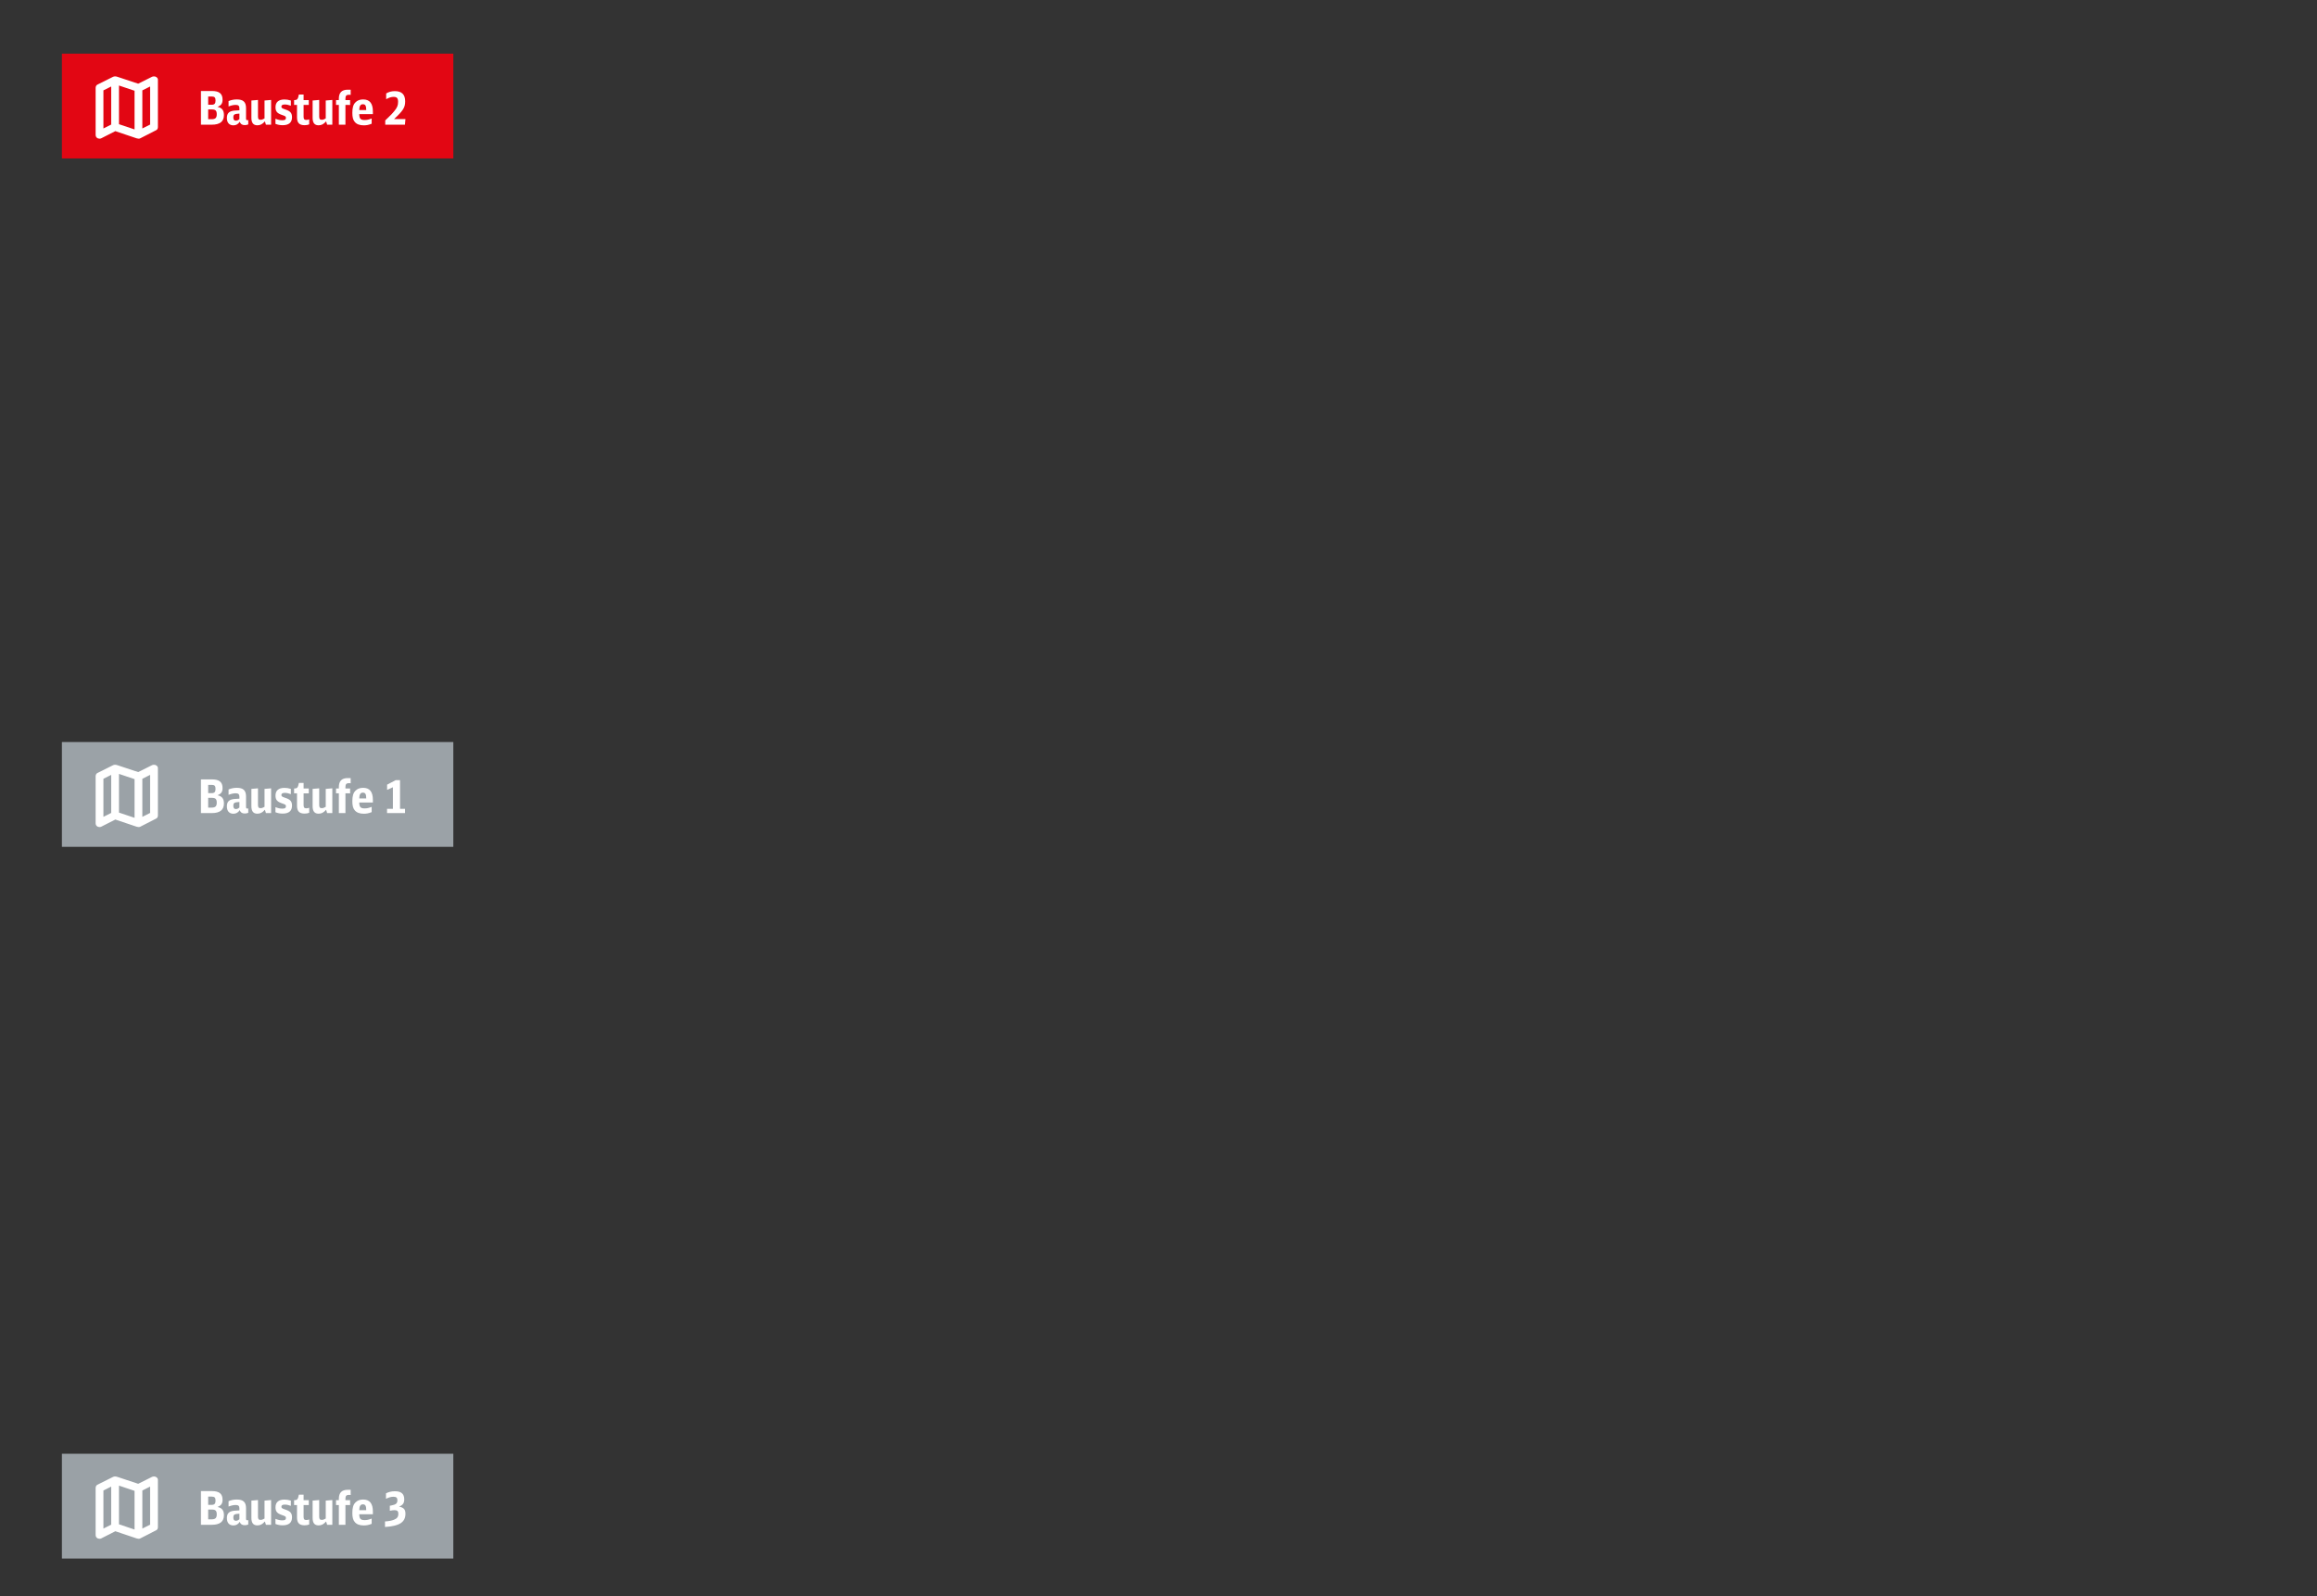 <?xml version="1.0" encoding="utf-8"?>
<!-- Generator: Adobe Illustrator 24.2.1, SVG Export Plug-In . SVG Version: 6.00 Build 0)  -->
<svg version="1.1" id="Ebene_1" xmlns="http://www.w3.org/2000/svg" xmlns:xlink="http://www.w3.org/1999/xlink" x="0px" y="0px"
	 width="1000px" height="688.9px" viewBox="0 0 1000 688.9" enable-background="new 0 0 1000 688.9" xml:space="preserve">
<rect x="0" y="0" width="1000" height="688.9" fill="#333333" stroke="none"/>
<g>
	<rect x="26.718" y="23.153" fill="#E20613" width="168.931" height="45.226"/>
	<g>
		<path fill="#FFFFFF" d="M86.727,39.271h4.761c3.121,0,4.562,1.16,4.562,3.721c0,1.68-0.561,2.48-2.181,3.121
			c1.94,0.42,2.78,1.48,2.78,3.561c0,2.761-1.74,4.141-5.221,4.141h-4.701V39.271z M91.348,45.212c1.2,0,1.68-0.52,1.68-1.82
			s-0.42-1.74-1.62-1.74h-1.561v3.561H91.348z M91.308,51.454c1.641,0,2.24-0.58,2.24-2.141s-0.54-2.081-2.101-2.081h-1.601v4.221
			H91.308z"/>
		<path fill="#FFFFFF" d="M107.147,53.694c-0.479,0.2-0.96,0.3-1.521,0.3c-1.14,0-1.82-0.46-2.16-1.46
			c-0.66,1.04-1.561,1.561-2.721,1.561c-1.8,0-2.82-1.141-2.82-3.141c0-1.6,0.561-2.5,1.841-2.94c0.8-0.26,1.34-0.32,3.561-0.42
			v-0.8c0-1.1-0.44-1.521-1.561-1.521c-0.94,0-1.721,0.16-3.121,0.66v-2.32c1.221-0.48,2.301-0.7,3.562-0.7
			c2.8,0,3.98,1.12,3.98,3.781v4.481c0,0.52,0.14,0.7,0.58,0.7c0.12,0,0.22-0.02,0.38-0.08V53.694z M103.327,49.033
			c-1.301,0.1-1.341,0.1-1.7,0.2c-0.7,0.2-0.921,0.54-0.921,1.44c0,0.98,0.341,1.4,1.12,1.4c0.54,0,1.021-0.22,1.501-0.68V49.033z"
			/>
		<path fill="#FFFFFF" d="M114.327,52.374c-1.04,1.2-2,1.701-3.24,1.701c-1.74,0-2.581-1.041-2.581-3.221v-7.482l2.841-0.24v7.142
			c0,1.04,0.28,1.42,1.101,1.42c0.56,0,0.96-0.14,1.72-0.58v-7.742l2.841-0.24v10.682h-2.24L114.327,52.374z"/>
		<path fill="#FFFFFF" d="M118.886,51.253c1.26,0.48,1.96,0.64,2.961,0.64c1.12,0,1.56-0.28,1.56-0.98c0-0.66-0.159-0.78-1.86-1.36
			c-1.98-0.7-2.641-1.521-2.641-3.301c0-2.181,1.341-3.321,3.881-3.321c0.921,0,1.621,0.12,2.741,0.44v2.261
			c-1.08-0.38-1.78-0.54-2.601-0.54c-1,0-1.48,0.3-1.48,0.9s0.2,0.74,1.84,1.3c2.041,0.68,2.741,1.521,2.741,3.321
			c0,2.26-1.36,3.421-4.021,3.421c-1.14,0-2.08-0.18-3.12-0.58V51.253z"/>
		<path fill="#FFFFFF" d="M133.449,53.674c-0.561,0.24-1.24,0.36-1.98,0.36c-2.28,0-3.28-1.021-3.28-3.401v-5.341h-1.261v-2.1h0.22
			c0.961,0,1.341-0.32,1.601-1.36l0.24-1.021h2.04v2.381h2.241v2.1h-2.241v5.081c0,1.041,0.301,1.38,1.201,1.38
			c0.399,0,0.699-0.06,1.22-0.24V53.674z"/>
		<path fill="#FFFFFF" d="M140.749,52.374c-1.04,1.2-2,1.701-3.24,1.701c-1.74,0-2.581-1.041-2.581-3.221v-7.482l2.841-0.24v7.142
			c0,1.04,0.28,1.42,1.101,1.42c0.56,0,0.96-0.14,1.72-0.58v-7.742l2.841-0.24v10.682h-2.24L140.749,52.374z"/>
		<path fill="#FFFFFF" d="M149.088,45.292v8.522h-2.84v-8.522h-1.221v-2.1h1.221v-0.561c0-2.64,1.24-3.92,3.82-3.92h1.28v2.24
			c-0.28-0.04-0.46-0.06-0.7-0.06c-1.16,0-1.561,0.44-1.561,1.74v0.561h2.021v2.1H149.088z"/>
		<path fill="#FFFFFF" d="M155.048,49.253c0.04,1.96,0.561,2.541,2.301,2.541c1.02,0,1.7-0.14,3.061-0.66v2.261
			c-1.221,0.5-2.221,0.7-3.4,0.7c-1.801,0-3.102-0.5-3.921-1.5c-0.721-0.86-1.021-2.041-1.021-3.881c0-2.241,0.38-3.561,1.32-4.521
			c0.8-0.86,1.92-1.28,3.341-1.28c2.82,0,4.2,1.7,4.2,5.201v1.14H155.048z M158.068,47.493c-0.02-1.86-0.38-2.5-1.44-2.5
			c-1.06,0-1.52,0.72-1.58,2.5H158.068z"/>
		<path fill="#FFFFFF" d="M166.268,51.974c2.96-2.861,2.96-2.861,3.841-3.941c1.3-1.561,1.7-2.5,1.7-4.081
			c0-1.56-0.521-2.14-1.921-2.14c-1.02,0-1.9,0.28-3.221,1v-2.48c1.181-0.7,2.321-1,3.741-1c2.98,0,4.461,1.44,4.461,4.401
			c0,2.641-0.86,4.021-4.781,7.642h4.901l-0.22,2.44h-8.502V51.974z"/>
	</g>
	<g>
		<g>
			<path fill-rule="evenodd" clip-rule="evenodd" fill="#FFFFFF" d="M50.774,33.179l8.873,2.94l5.985-2.992
				c0.253-0.127,0.525-0.158,0.945-0.158c0.735,0,1.575,0.578,1.575,1.418v20.422c0,0.578-0.21,1.102-0.735,1.365l-6.877,3.517
				c-0.21,0.105-0.473,0.158-0.735,0.158c-0.21,0-0.525-0.105-0.84-0.158l-9.187-3.097l-6.09,3.097
				c-0.21,0.105-0.473,0.158-0.683,0.158c-0.945,0-1.732-0.578-1.732-1.68V37.956c0-0.525,0.21-1.155,0.735-1.418l6.72-3.36
				c0.35-0.175,0.627-0.204,0.862-0.209l0.136-0.001C49.987,32.969,50.191,32.985,50.774,33.179z M51.352,36.906v16.695l6.72,2.258
				V39.164L51.352,36.906z M64.792,37.326l-3.36,1.68v16.432l3.36-1.68V37.326z M47.992,37.326l-3.36,1.68v16.432l3.36-1.68V37.326z
				"/>
		</g>
	</g>
</g>
<g>
	<rect x="26.718" y="627.408" fill="#9AA1A6" width="168.931" height="45.226"/>
	<g>
		<path fill="#FFFFFF" d="M86.727,643.526h4.761c3.121,0,4.562,1.16,4.562,3.721c0,1.68-0.561,2.48-2.181,3.12
			c1.94,0.42,2.78,1.48,2.78,3.561c0,2.761-1.74,4.142-5.221,4.142h-4.701V643.526z M91.348,649.467c1.2,0,1.68-0.52,1.68-1.82
			c0-1.3-0.42-1.74-1.62-1.74h-1.561v3.561H91.348z M91.308,655.709c1.641,0,2.24-0.58,2.24-2.141s-0.54-2.081-2.101-2.081h-1.601
			v4.222H91.308z"/>
		<path fill="#FFFFFF" d="M107.147,657.949c-0.479,0.2-0.96,0.3-1.521,0.3c-1.14,0-1.82-0.46-2.16-1.46
			c-0.66,1.04-1.561,1.561-2.721,1.561c-1.8,0-2.82-1.141-2.82-3.142c0-1.6,0.561-2.5,1.841-2.94c0.8-0.26,1.34-0.319,3.561-0.42
			v-0.8c0-1.101-0.44-1.521-1.561-1.521c-0.94,0-1.721,0.16-3.121,0.66v-2.32c1.221-0.48,2.301-0.7,3.562-0.7
			c2.8,0,3.98,1.12,3.98,3.78v4.481c0,0.52,0.14,0.7,0.58,0.7c0.12,0,0.22-0.021,0.38-0.08V657.949z M103.327,653.288
			c-1.301,0.1-1.341,0.1-1.7,0.2c-0.7,0.2-0.921,0.54-0.921,1.44c0,0.979,0.341,1.4,1.12,1.4c0.54,0,1.021-0.221,1.501-0.681
			V653.288z"/>
		<path fill="#FFFFFF" d="M114.327,656.629c-1.04,1.2-2,1.7-3.24,1.7c-1.74,0-2.581-1.04-2.581-3.221v-7.481l2.841-0.24v7.142
			c0,1.04,0.28,1.42,1.101,1.42c0.56,0,0.96-0.14,1.72-0.58v-7.741l2.841-0.24v10.683h-2.24L114.327,656.629z"/>
		<path fill="#FFFFFF" d="M118.886,655.509c1.26,0.479,1.96,0.64,2.961,0.64c1.12,0,1.56-0.28,1.56-0.979
			c0-0.66-0.159-0.78-1.86-1.36c-1.98-0.7-2.641-1.521-2.641-3.301c0-2.181,1.341-3.321,3.881-3.321c0.921,0,1.621,0.12,2.741,0.44
			v2.261c-1.08-0.381-1.78-0.54-2.601-0.54c-1,0-1.48,0.3-1.48,0.899c0,0.601,0.2,0.74,1.84,1.301
			c2.041,0.68,2.741,1.521,2.741,3.32c0,2.261-1.36,3.421-4.021,3.421c-1.14,0-2.08-0.18-3.12-0.58V655.509z"/>
		<path fill="#FFFFFF" d="M133.449,657.929c-0.561,0.24-1.24,0.36-1.98,0.36c-2.28,0-3.28-1.021-3.28-3.4v-5.342h-1.261v-2.1h0.22
			c0.961,0,1.341-0.32,1.601-1.36l0.24-1.021h2.04v2.381h2.241v2.1h-2.241v5.081c0,1.041,0.301,1.381,1.201,1.381
			c0.399,0,0.699-0.061,1.22-0.24V657.929z"/>
		<path fill="#FFFFFF" d="M140.749,656.629c-1.04,1.2-2,1.7-3.24,1.7c-1.74,0-2.581-1.04-2.581-3.221v-7.481l2.841-0.24v7.142
			c0,1.04,0.28,1.42,1.101,1.42c0.56,0,0.96-0.14,1.72-0.58v-7.741l2.841-0.24v10.683h-2.24L140.749,656.629z"/>
		<path fill="#FFFFFF" d="M149.088,649.547v8.522h-2.84v-8.522h-1.221v-2.1h1.221v-0.561c0-2.641,1.24-3.921,3.82-3.921h1.28v2.24
			c-0.28-0.04-0.46-0.06-0.7-0.06c-1.16,0-1.561,0.44-1.561,1.74v0.561h2.021v2.1H149.088z"/>
		<path fill="#FFFFFF" d="M155.048,653.508c0.04,1.961,0.561,2.541,2.301,2.541c1.02,0,1.7-0.141,3.061-0.66v2.261
			c-1.221,0.5-2.221,0.7-3.4,0.7c-1.801,0-3.102-0.501-3.921-1.501c-0.721-0.86-1.021-2.04-1.021-3.881
			c0-2.24,0.38-3.561,1.32-4.521c0.8-0.86,1.92-1.28,3.341-1.28c2.82,0,4.2,1.7,4.2,5.201v1.14H155.048z M158.068,651.748
			c-0.02-1.86-0.38-2.501-1.44-2.501c-1.06,0-1.52,0.721-1.58,2.501H158.068z"/>
		<path fill="#FFFFFF" d="M166.167,656.629c1.66-0.12,2.841-0.34,3.821-0.721c1.42-0.56,1.94-1.28,1.94-2.64
			c0-1.061-0.5-1.521-1.641-1.521c-0.48,0-0.94,0.06-2.04,0.26v-2.16l0.76-0.141c1.961-0.399,2.501-0.9,2.501-2.28
			c0-1.04-0.5-1.46-1.701-1.46c-0.979,0-1.9,0.24-3.221,0.88v-2.36c1.221-0.62,2.481-0.9,3.861-0.9c2.7,0,4.021,1.12,4.021,3.461
			c0,1.66-0.56,2.46-2.24,3.2c1.961,0.32,2.761,1.181,2.761,3.021c0,3.681-2.541,5.341-8.822,5.741V656.629z"/>
	</g>
	<g>
		<g>
			<path fill-rule="evenodd" clip-rule="evenodd" fill="#FFFFFF" d="M50.774,637.433l8.873,2.94l5.985-2.992
				c0.253-0.126,0.525-0.158,0.945-0.158c0.735,0,1.575,0.578,1.575,1.418v20.422c0,0.578-0.21,1.102-0.735,1.365l-6.877,3.517
				c-0.21,0.105-0.473,0.158-0.735,0.158c-0.21,0-0.525-0.105-0.84-0.158l-9.187-3.097l-6.09,3.097
				c-0.21,0.105-0.473,0.158-0.683,0.158c-0.945,0-1.732-0.578-1.732-1.68v-20.212c0-0.525,0.21-1.155,0.735-1.418l6.72-3.36
				c0.35-0.175,0.627-0.204,0.862-0.209l0.136-0.001C49.987,637.224,50.191,637.24,50.774,637.433z M51.352,641.161v16.695
				l6.72,2.258v-16.695L51.352,641.161z M64.792,641.581l-3.36,1.68v16.432l3.36-1.68V641.581z M47.992,641.581l-3.36,1.68v16.432
				l3.36-1.68V641.581z"/>
		</g>
	</g>
</g>
<g>
	<rect x="26.718" y="320.247" fill="#9BA2A7" width="168.931" height="45.226"/>
	<g>
		<path fill="#FFFFFF" d="M86.727,336.365h4.761c3.121,0,4.562,1.16,4.562,3.721c0,1.68-0.561,2.48-2.181,3.12
			c1.94,0.42,2.78,1.48,2.78,3.561c0,2.761-1.74,4.142-5.221,4.142h-4.701V336.365z M91.348,342.306c1.2,0,1.68-0.52,1.68-1.82
			c0-1.3-0.42-1.74-1.62-1.74h-1.561v3.561H91.348z M91.308,348.548c1.641,0,2.24-0.58,2.24-2.141s-0.54-2.081-2.101-2.081h-1.601
			v4.222H91.308z"/>
		<path fill="#FFFFFF" d="M107.147,350.788c-0.479,0.2-0.96,0.3-1.521,0.3c-1.14,0-1.82-0.46-2.16-1.46
			c-0.66,1.04-1.561,1.561-2.721,1.561c-1.8,0-2.82-1.141-2.82-3.142c0-1.6,0.561-2.5,1.841-2.94c0.8-0.26,1.34-0.319,3.561-0.42
			v-0.8c0-1.101-0.44-1.521-1.561-1.521c-0.94,0-1.721,0.16-3.121,0.66v-2.32c1.221-0.48,2.301-0.7,3.562-0.7
			c2.8,0,3.98,1.12,3.98,3.78v4.481c0,0.52,0.14,0.7,0.58,0.7c0.12,0,0.22-0.021,0.38-0.08V350.788z M103.327,346.127
			c-1.301,0.1-1.341,0.1-1.7,0.2c-0.7,0.2-0.921,0.54-0.921,1.44c0,0.979,0.341,1.4,1.12,1.4c0.54,0,1.021-0.221,1.501-0.681
			V346.127z"/>
		<path fill="#FFFFFF" d="M114.327,349.468c-1.04,1.2-2,1.7-3.24,1.7c-1.74,0-2.581-1.04-2.581-3.221v-7.481l2.841-0.24v7.142
			c0,1.04,0.28,1.42,1.101,1.42c0.56,0,0.96-0.14,1.72-0.58v-7.741l2.841-0.24v10.683h-2.24L114.327,349.468z"/>
		<path fill="#FFFFFF" d="M118.886,348.348c1.26,0.479,1.96,0.64,2.961,0.64c1.12,0,1.56-0.28,1.56-0.979
			c0-0.66-0.159-0.78-1.86-1.36c-1.98-0.7-2.641-1.521-2.641-3.301c0-2.181,1.341-3.321,3.881-3.321c0.921,0,1.621,0.12,2.741,0.44
			v2.261c-1.08-0.381-1.78-0.54-2.601-0.54c-1,0-1.48,0.3-1.48,0.899c0,0.601,0.2,0.74,1.84,1.301
			c2.041,0.68,2.741,1.521,2.741,3.32c0,2.261-1.36,3.421-4.021,3.421c-1.14,0-2.08-0.18-3.12-0.58V348.348z"/>
		<path fill="#FFFFFF" d="M133.449,350.768c-0.561,0.24-1.24,0.36-1.98,0.36c-2.28,0-3.28-1.021-3.28-3.4v-5.342h-1.261v-2.1h0.22
			c0.961,0,1.341-0.32,1.601-1.36l0.24-1.021h2.04v2.381h2.241v2.1h-2.241v5.081c0,1.041,0.301,1.381,1.201,1.381
			c0.399,0,0.699-0.061,1.22-0.24V350.768z"/>
		<path fill="#FFFFFF" d="M140.749,349.468c-1.04,1.2-2,1.7-3.24,1.7c-1.74,0-2.581-1.04-2.581-3.221v-7.481l2.841-0.24v7.142
			c0,1.04,0.28,1.42,1.101,1.42c0.56,0,0.96-0.14,1.72-0.58v-7.741l2.841-0.24v10.683h-2.24L140.749,349.468z"/>
		<path fill="#FFFFFF" d="M149.088,342.386v8.522h-2.84v-8.522h-1.221v-2.1h1.221v-0.561c0-2.641,1.24-3.921,3.82-3.921h1.28v2.24
			c-0.28-0.04-0.46-0.06-0.7-0.06c-1.16,0-1.561,0.44-1.561,1.74v0.561h2.021v2.1H149.088z"/>
		<path fill="#FFFFFF" d="M155.048,346.347c0.04,1.961,0.561,2.541,2.301,2.541c1.02,0,1.7-0.141,3.061-0.66v2.261
			c-1.221,0.5-2.221,0.7-3.4,0.7c-1.801,0-3.102-0.501-3.921-1.501c-0.721-0.86-1.021-2.04-1.021-3.881
			c0-2.24,0.38-3.561,1.32-4.521c0.8-0.86,1.92-1.28,3.341-1.28c2.82,0,4.2,1.7,4.2,5.201v1.14H155.048z M158.068,344.587
			c-0.02-1.86-0.38-2.501-1.44-2.501c-1.06,0-1.52,0.721-1.58,2.501H158.068z"/>
		<path fill="#FFFFFF" d="M167.048,349.067h2.521v-9.302l-2.501,1.12v-2.24l3.721-1.961h1.86v12.383h2.161v1.841h-7.762V349.067z"/>
	</g>
	<g>
		<g>
			<path fill-rule="evenodd" clip-rule="evenodd" fill="#FFFFFF" d="M50.774,330.273l8.873,2.94l5.985-2.992
				c0.253-0.126,0.525-0.158,0.945-0.158c0.735,0,1.575,0.578,1.575,1.418v20.422c0,0.578-0.21,1.102-0.735,1.365l-6.877,3.517
				c-0.21,0.105-0.473,0.158-0.735,0.158c-0.21,0-0.525-0.105-0.84-0.158l-9.187-3.097l-6.09,3.097
				c-0.21,0.105-0.473,0.158-0.683,0.158c-0.945,0-1.732-0.578-1.732-1.68V335.05c0-0.525,0.21-1.155,0.735-1.418l6.72-3.36
				c0.35-0.175,0.627-0.204,0.862-0.209l0.136-0.001C49.987,330.063,50.191,330.079,50.774,330.273z M51.352,334v16.695l6.72,2.258
				v-16.695L51.352,334z M64.792,334.42l-3.36,1.68v16.432l3.36-1.68V334.42z M47.992,334.42l-3.36,1.68v16.432l3.36-1.68V334.42z"
				/>
		</g>
	</g>
</g>
<g>
</g>
<g>
</g>
<g>
</g>
<g>
</g>
<g>
</g>
<g>
</g>
<g>
</g>
<g>
</g>
<g>
</g>
<g>
</g>
<g>
</g>
<g>
</g>
<g>
</g>
<g>
</g>
<g>
</g>
</svg>
